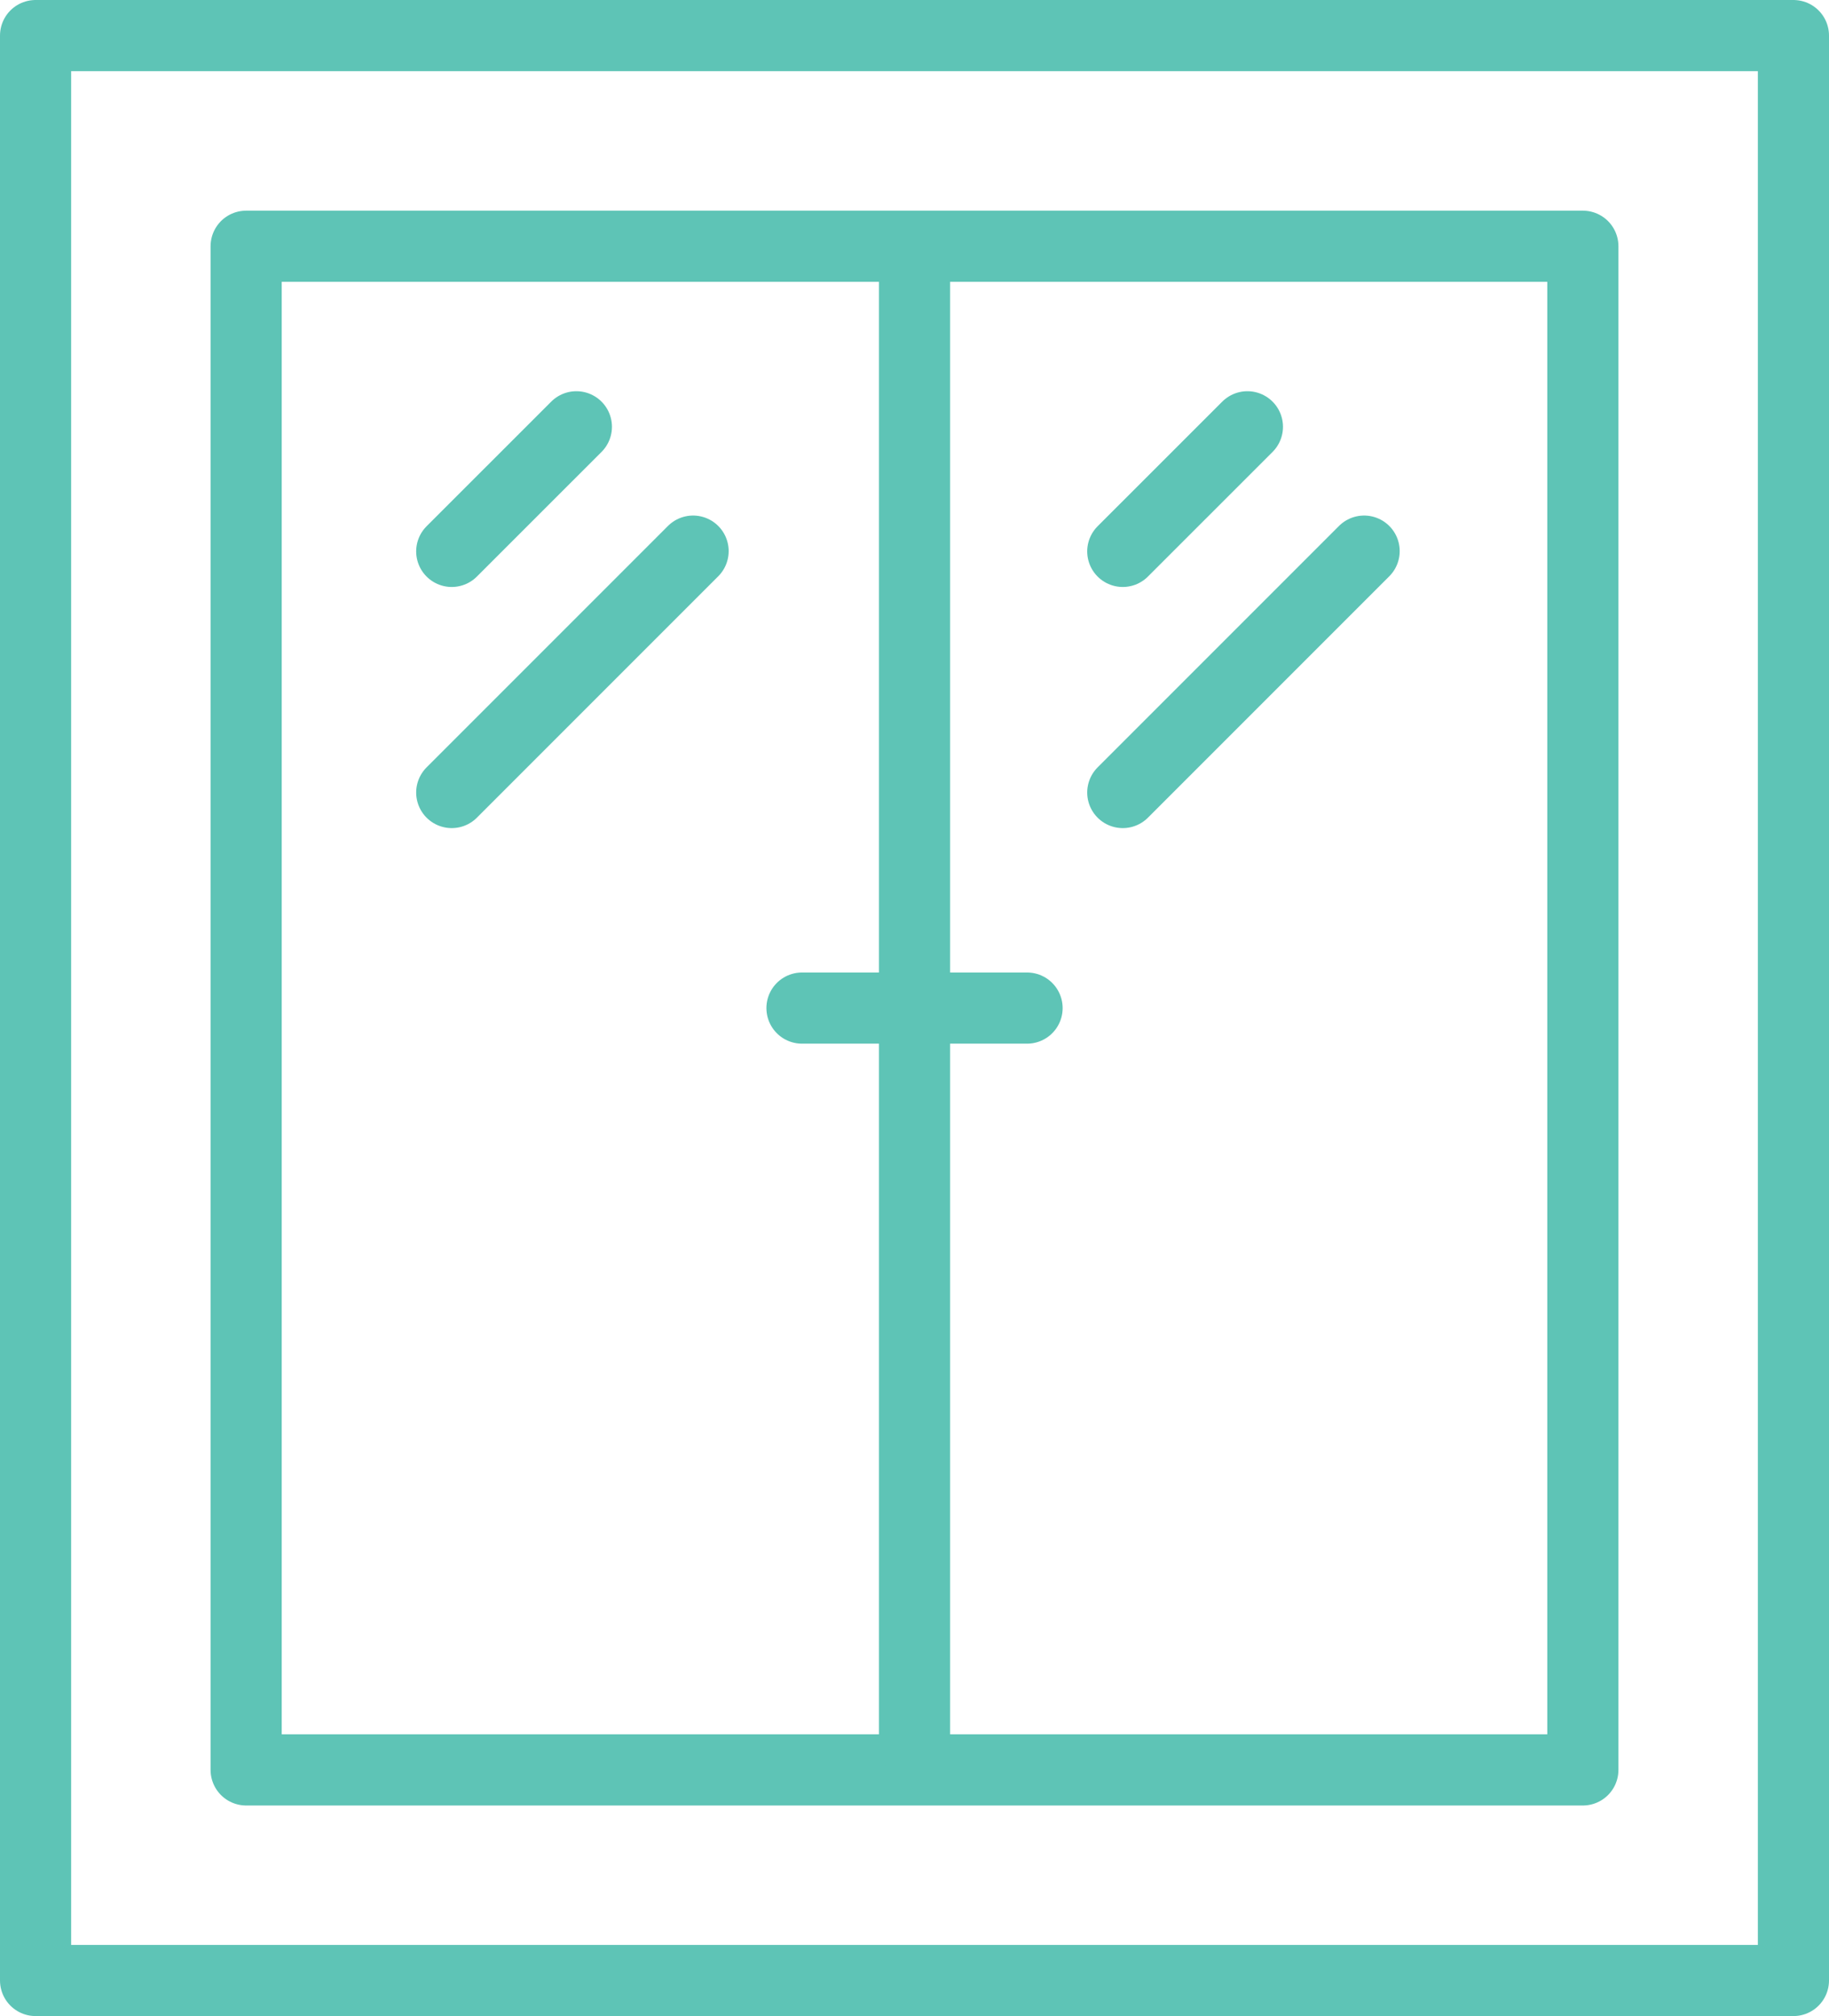 <?xml version="1.0" encoding="UTF-8"?> <svg xmlns="http://www.w3.org/2000/svg" width="38.565" height="42.5" viewBox="0 0 38.565 42.5"><g id="Group_834" data-name="Group 834" transform="translate(-960.249 -2777.25)"><g id="Group_828" data-name="Group 828" transform="translate(648.744 2516.952)"><rect id="Rectangle_629" data-name="Rectangle 629" width="37.065" height="41" transform="translate(312.255 261.048)" stroke-width="1.5" stroke="#5ec4b6" stroke-linecap="round" stroke-linejoin="round" stroke-miterlimit="10" fill="none"></rect><rect id="Rectangle_630" data-name="Rectangle 630" width="28.185" height="32.12" transform="translate(316.695 265.489)" stroke-width="1.5" stroke="#5ec4b6" stroke-linecap="round" stroke-linejoin="round" stroke-miterlimit="10" fill="none"></rect><line id="Line_348" data-name="Line 348" y2="31.091" transform="translate(330.788 266.003)" fill="none" stroke="#5ec4b6" stroke-linecap="round" stroke-miterlimit="10" stroke-width="1.5"></line><line id="Line_349" data-name="Line 349" y1="5.089" x2="5.089" transform="translate(321.03 271.916)" fill="none" stroke="#5ec4b6" stroke-linecap="round" stroke-linejoin="round" stroke-width="1.5"></line><line id="Line_350" data-name="Line 350" y1="2.627" x2="2.628" transform="translate(321.03 269.295)" fill="none" stroke="#5ec4b6" stroke-linecap="round" stroke-linejoin="round" stroke-width="1.5"></line><line id="Line_351" data-name="Line 351" y1="5.089" x2="5.089" transform="translate(335.179 271.916)" fill="none" stroke="#5ec4b6" stroke-linecap="round" stroke-linejoin="round" stroke-width="1.5"></line><line id="Line_352" data-name="Line 352" y1="2.627" x2="2.628" transform="translate(335.179 269.295)" fill="none" stroke="#5ec4b6" stroke-linecap="round" stroke-linejoin="round" stroke-width="1.5"></line><line id="Line_353" data-name="Line 353" x2="4.746" transform="translate(328.415 281.549)" fill="none" stroke="#5ec4b6" stroke-linecap="round" stroke-miterlimit="10" stroke-width="1.5"></line></g></g></svg> 